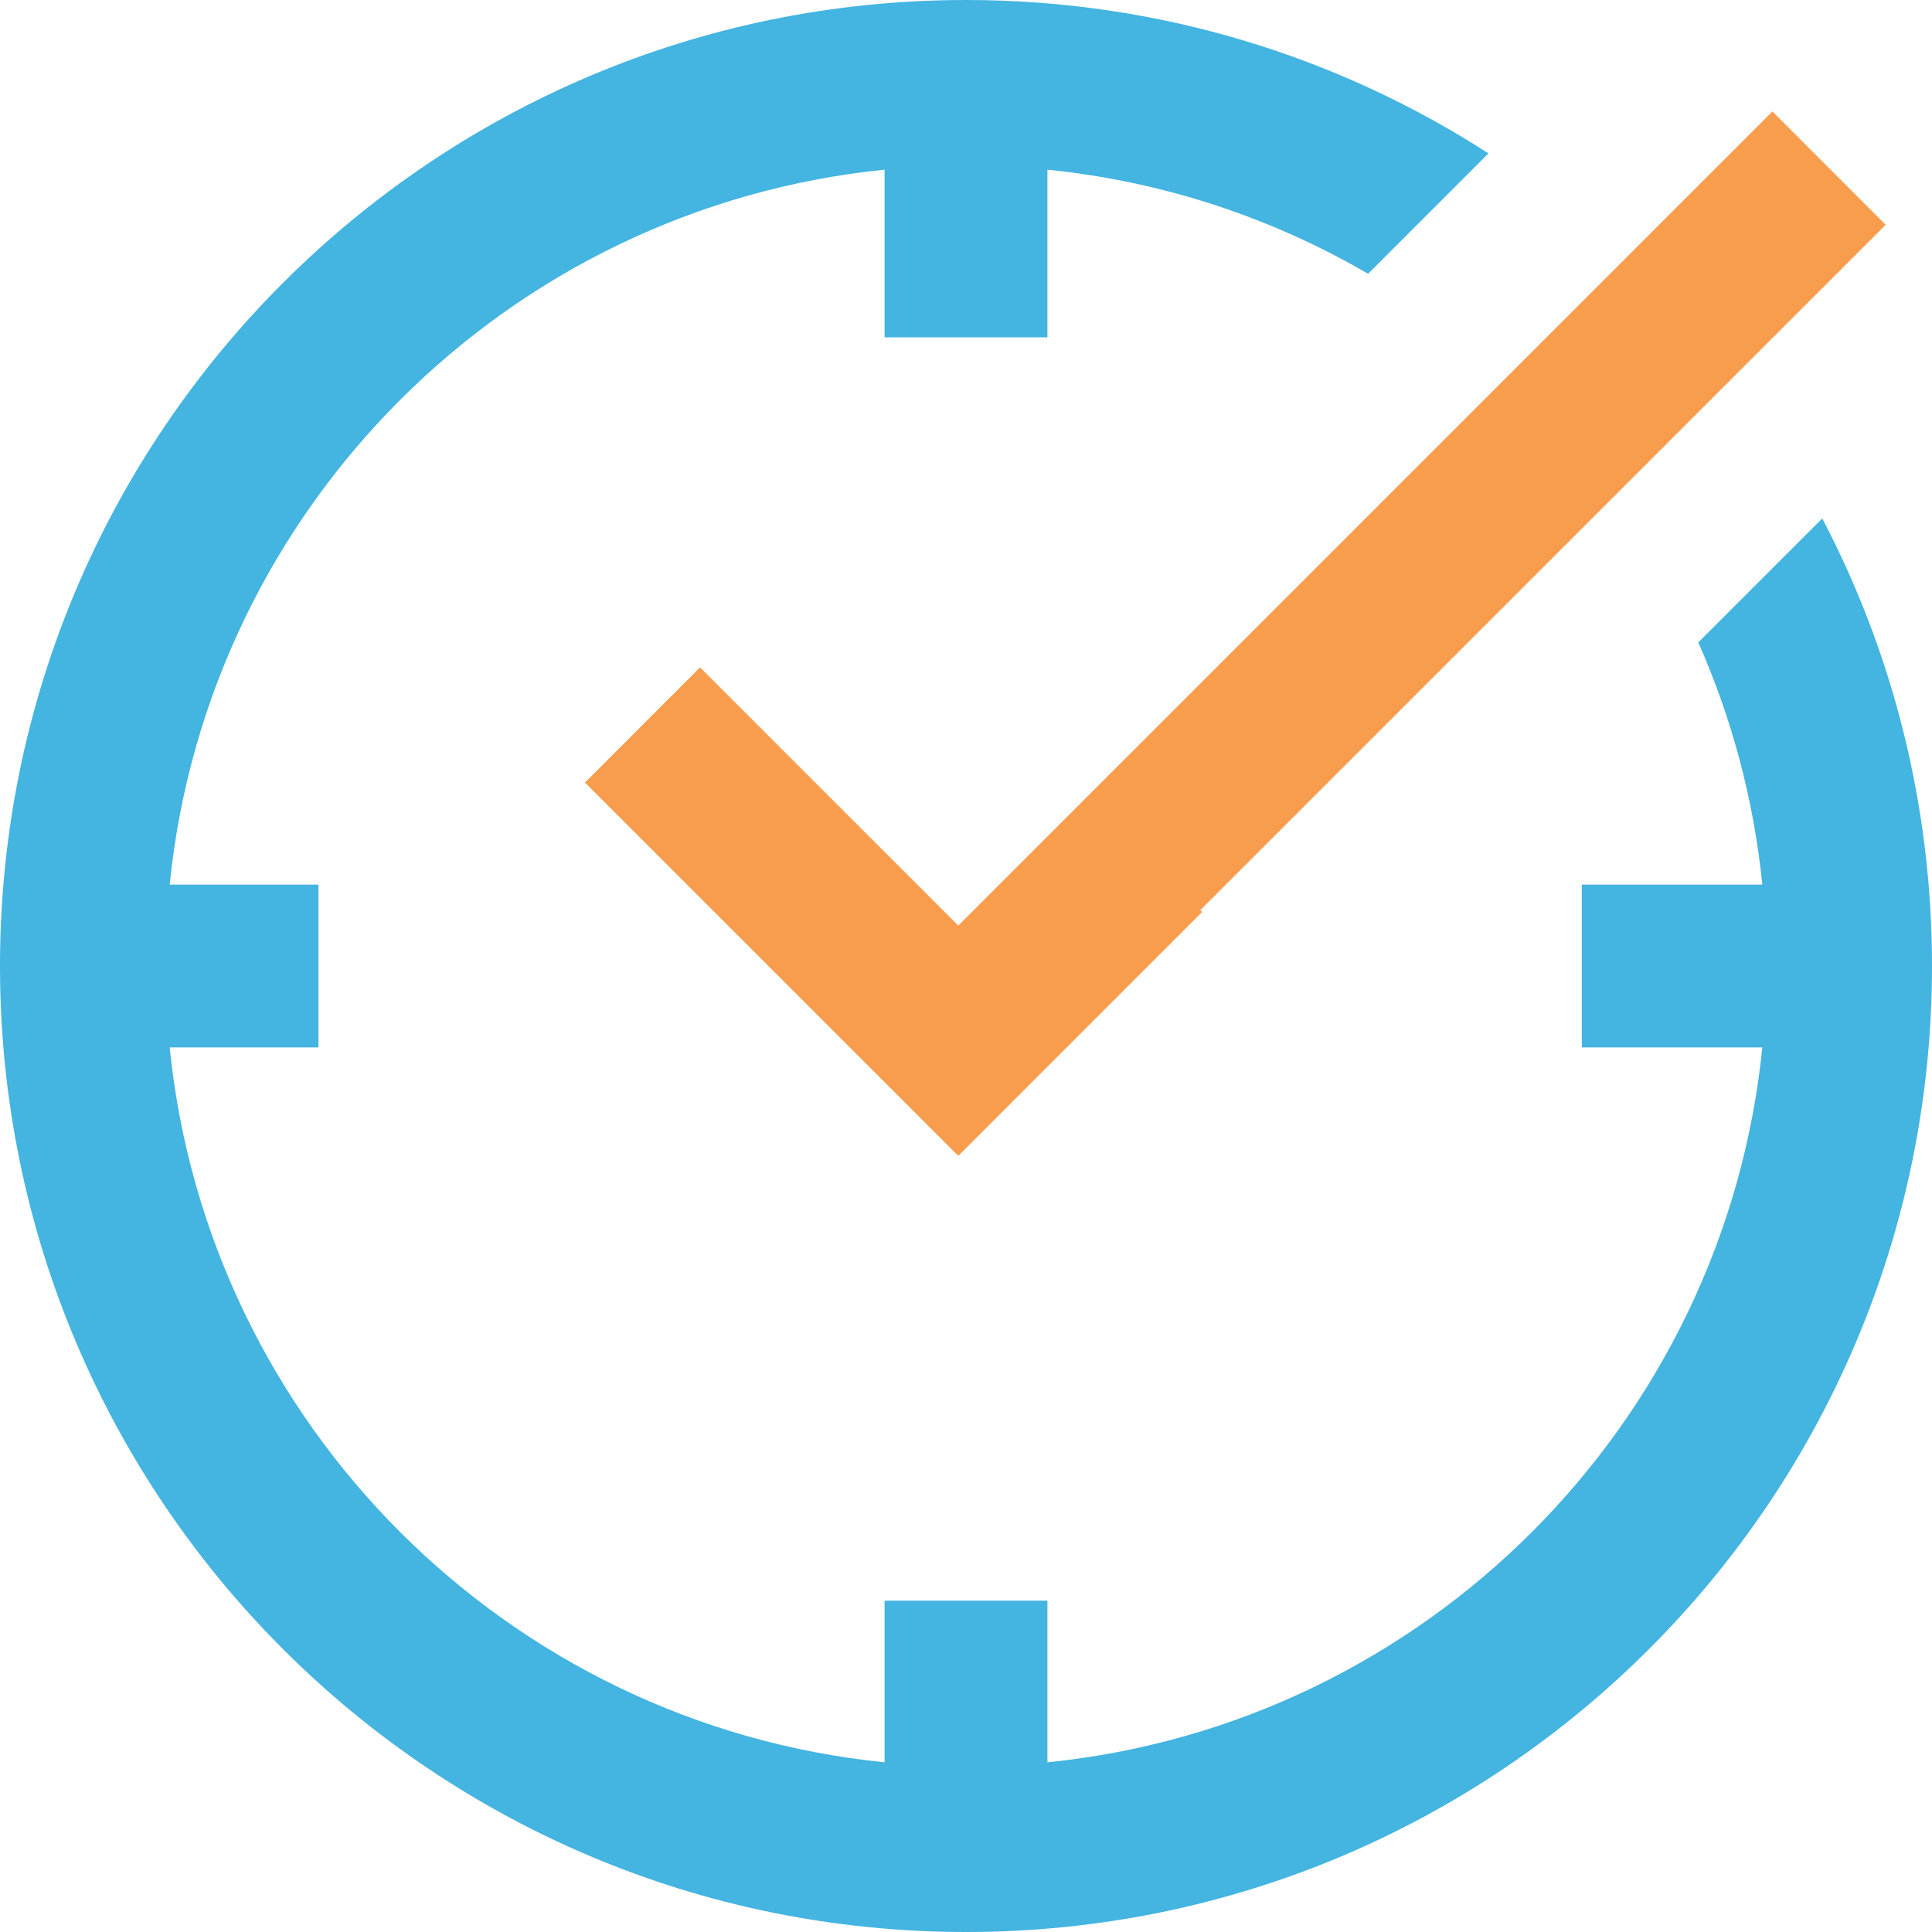 <?xml version="1.0" encoding="utf-8"?>
<!-- Generator: Adobe Illustrator 16.0.0, SVG Export Plug-In . SVG Version: 6.00 Build 0)  -->
<!DOCTYPE svg PUBLIC "-//W3C//DTD SVG 1.1//EN" "http://www.w3.org/Graphics/SVG/1.1/DTD/svg11.dtd">
<svg version="1.1" id="Layer_1" xmlns="http://www.w3.org/2000/svg" xmlns:xlink="http://www.w3.org/1999/xlink" x="0px" y="0px"
	 width="400px" height="400px" viewBox="0 0 400 400" enable-background="new 0 0 400 400" xml:space="preserve">
<g>
	<polygon fill="#F89D4D" points="390.412,46.538 358.686,78.263 334.194,102.754 248.515,188.434 248.892,188.812 198.434,239.28 
		198.103,238.948 198.069,238.983 121.109,162.022 144.937,138.183 198.4,191.634 312.08,77.954 336.343,53.691 366.96,23.074 	"/>
	<path fill="#44B4E1" d="M400,200c0,110.458-89.542,200-200,200C89.543,400,0,310.458,0,200C0,89.542,89.543,0,200,0
		c39.852,0,76.994,11.657,108.172,31.76l-24.927,24.926c-19.873-11.577-42.377-19.132-66.388-21.554V69.84h-33.714V35.132
		c-78.057,7.885-140.126,69.954-148.011,148.011h30.799v33.714H35.132c7.885,78.057,69.954,140.126,148.011,148.011v-33.462h33.714
		v33.462c78.057-7.885,140.126-69.954,148.011-148.011h-37.371v-33.714h37.371c-1.782-17.681-6.354-34.538-13.257-50.138
		l25.669-25.668C391.795,135.04,400,166.56,400,200z"/>
</g>
</svg>
